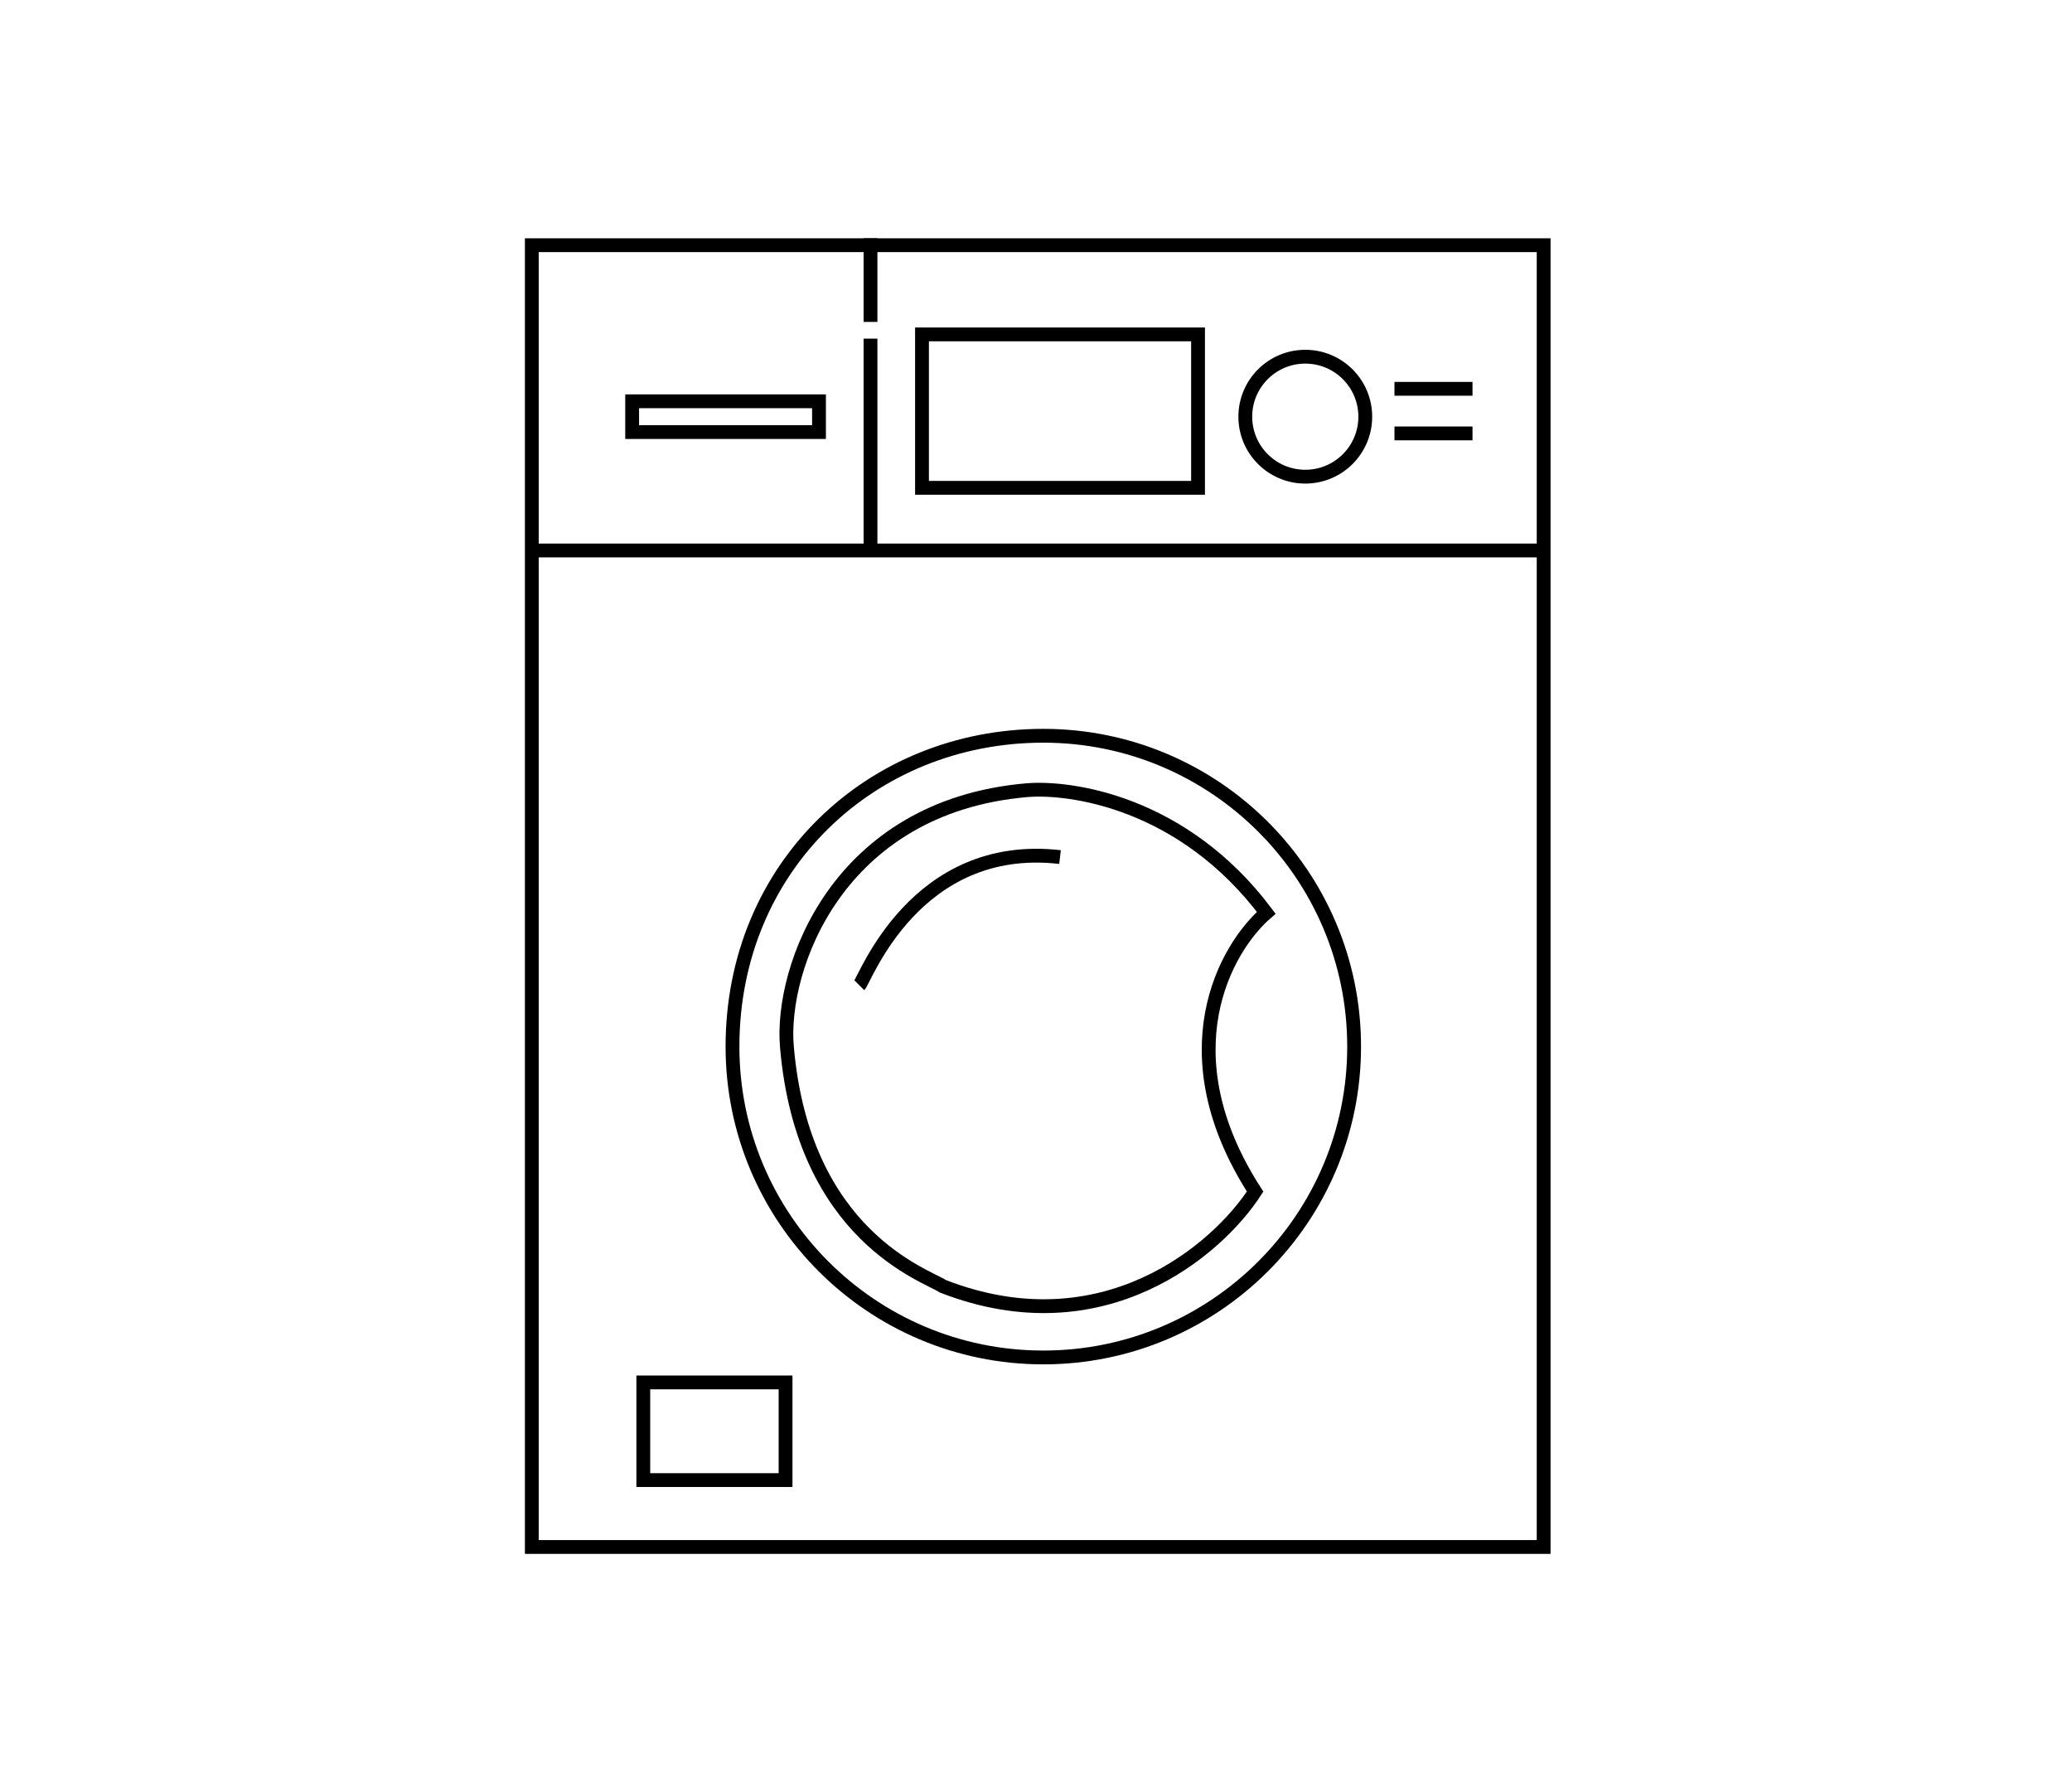 <svg width="600" height="519" viewBox="0 0 600 519" fill="none" xmlns="http://www.w3.org/2000/svg">
<path d="M252.076 93.212V69" stroke="black" stroke-width="4"/>
<path d="M252.076 98.055V159.392" stroke="black" stroke-width="4"/>
<path d="M403.804 112.582H426.402" stroke="black" stroke-width="4"/>
<path d="M403.804 125.494H426.402" stroke="black" stroke-width="4"/>
<rect x="154" y="71" width="293" height="376.935" stroke="black" stroke-width="4"/>
<path d="M153.614 159.391H447.386" stroke="black" stroke-width="4"/>
<rect x="266.989" y="96.826" width="79.935" height="44.424" stroke="black" stroke-width="4"/>
<circle cx="377.978" cy="120.653" r="17.37" stroke="black" stroke-width="4"/>
<rect x="183.054" y="116.195" width="54.109" height="8.913" stroke="black" stroke-width="4"/>
<path d="M392.12 303.048C392.12 352.757 351.823 393.054 302.114 393.054C252.405 393.054 212.109 352.757 212.109 303.048C212.109 250.922 252.37 213.043 302.114 213.043C351.823 213.043 392.12 253.34 392.12 303.048Z" stroke="black" stroke-width="4"/>
<path d="M248.848 285.294C250.462 283.68 264.989 243.326 306.957 248.169" stroke="black" stroke-width="4"/>
<path d="M363.451 345.02C337.625 304.99 354.842 274.536 366.679 264.314C342.466 232.027 309.646 227.734 297.271 228.81C242.39 233.582 225.927 280.451 227.863 303.048C232.564 357.929 268.216 369.232 273.059 372.46C319.546 390.539 352.69 361.699 363.451 345.02Z" stroke="black" stroke-width="4"/>
<rect x="186.283" y="400.283" width="41.196" height="28.283" stroke="black" stroke-width="4"/>
</svg>

